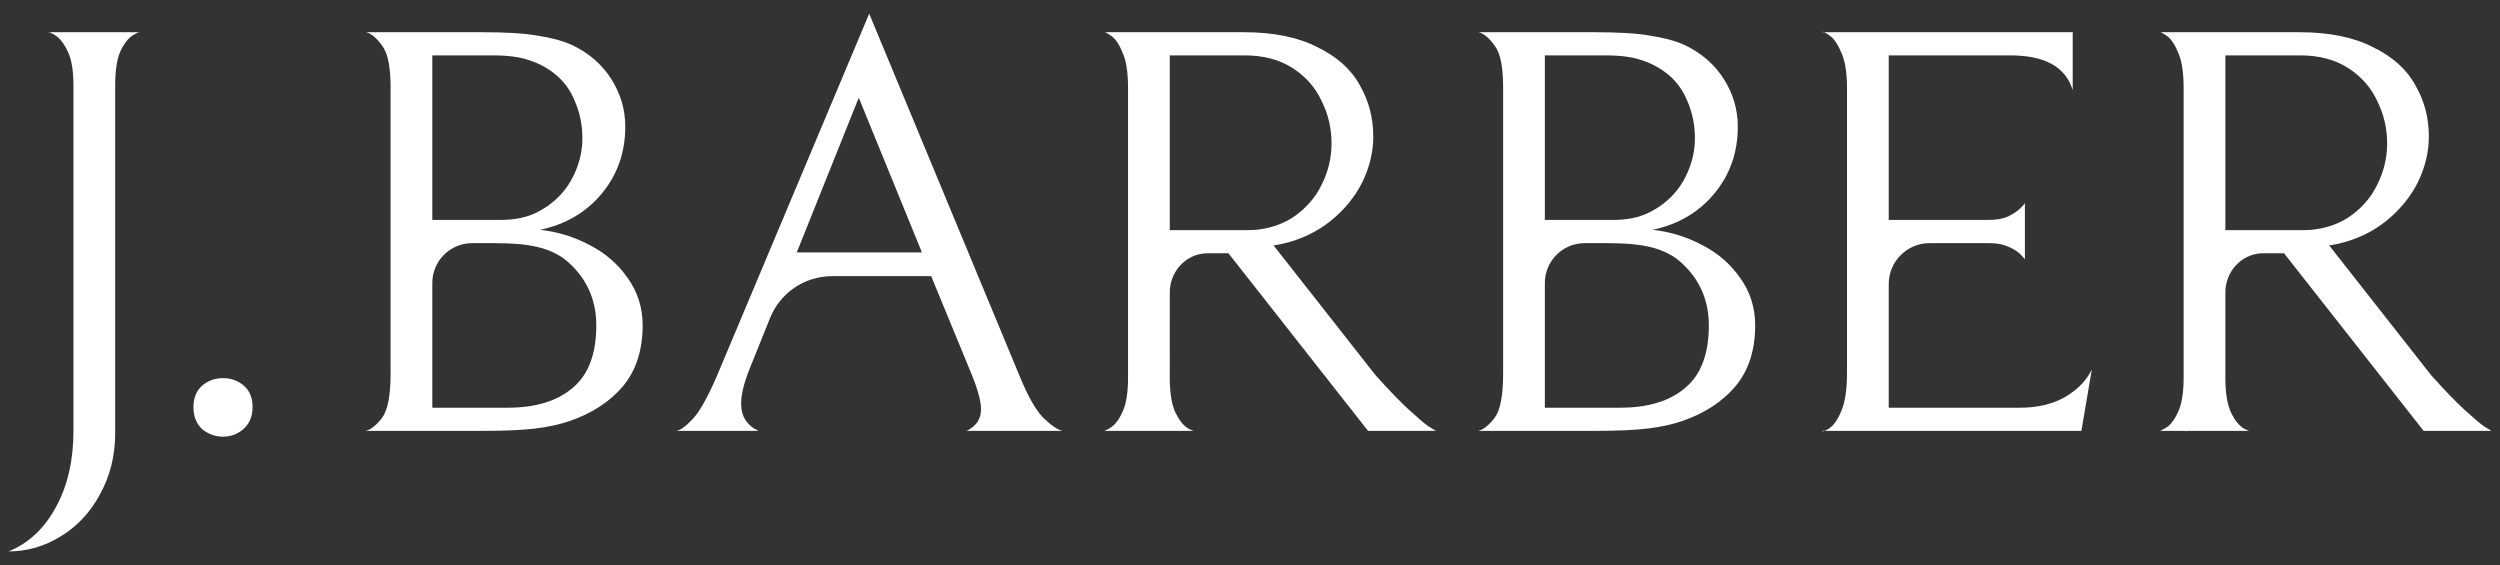 <svg width="146" height="33" viewBox="0 0 146 33" fill="none" xmlns="http://www.w3.org/2000/svg">
<rect x="0" y="0" width="146" height="33" fill="#333333" stroke="none"/>
<path d="M106.555 25.163H106.41C106.41 25.203 106.459 25.203 106.555 25.163Z" fill="white"/>
<path d="M14.242 22.524C13.904 22.231 13.498 22.084 13.024 22.084C12.55 22.084 12.144 22.231 11.806 22.524C11.467 22.817 11.298 23.235 11.298 23.776C11.298 24.317 11.467 24.746 11.806 25.062C12.167 25.355 12.573 25.502 13.024 25.502C13.475 25.502 13.87 25.355 14.209 25.062C14.57 24.746 14.75 24.317 14.75 23.776C14.75 23.235 14.581 22.817 14.242 22.524Z" fill="white"/>
<path d="M145.06 24.892C144.835 24.735 144.462 24.419 143.943 23.945C143.425 23.471 142.77 22.794 141.981 21.915L136.025 14.334L136.566 14.233C137.627 13.985 138.552 13.545 139.341 12.913C140.153 12.259 140.774 11.503 141.202 10.646C141.631 9.766 141.845 8.875 141.845 7.972C141.845 6.889 141.586 5.897 141.067 4.994C140.571 4.069 139.747 3.325 138.597 2.761C137.469 2.174 136.025 1.881 134.265 1.881H126.189C126.256 1.911 126.351 1.967 126.475 2.05C126.746 2.208 126.983 2.535 127.186 3.031C127.412 3.505 127.524 4.205 127.524 5.13V22.05C127.524 22.952 127.412 23.629 127.186 24.08C126.983 24.532 126.746 24.836 126.475 24.994C126.323 25.083 126.214 25.139 126.148 25.163H127.626C127.694 25.186 127.728 25.186 127.728 25.163H131.348C131.281 25.141 131.179 25.096 131.044 25.028C130.773 24.87 130.525 24.565 130.299 24.114C130.074 23.64 129.961 22.952 129.961 22.05L129.962 17.07C129.963 15.895 130.851 14.873 132.024 14.796C132.075 14.793 132.127 14.791 132.178 14.791H133.387L141.541 25.163H145.5C145.455 25.141 145.308 25.05 145.06 24.892ZM134.563 13.438H129.961V3.234H134.333C135.438 3.234 136.375 3.483 137.142 3.979C137.908 4.475 138.473 5.118 138.834 5.908C139.217 6.675 139.409 7.498 139.409 8.378C139.409 9.236 139.206 10.059 138.8 10.849C138.416 11.616 137.841 12.247 137.074 12.744C136.445 13.132 135.724 13.358 134.913 13.428C134.799 13.434 134.683 13.438 134.563 13.438Z" fill="white"/>
<path d="M106.41 1.881H106.531C106.451 1.845 106.41 1.844 106.41 1.881Z" fill="white"/>
<path d="M120.572 23.201C119.85 23.607 118.982 23.81 117.966 23.81H110.302V16.587C110.302 15.268 111.371 14.199 112.689 14.199H116.156C116.607 14.199 116.98 14.267 117.273 14.402C117.589 14.537 117.826 14.684 117.983 14.842C118.141 15 118.232 15.101 118.254 15.146V11.864C118.232 11.909 118.141 12.011 117.983 12.168C117.826 12.326 117.589 12.484 117.273 12.642C116.957 12.777 116.573 12.845 116.122 12.845H110.302V3.234H117.391C119.422 3.234 120.64 3.911 121.046 5.265V1.881H106.529C106.597 1.911 106.691 1.967 106.816 2.05C107.087 2.231 107.324 2.569 107.527 3.065C107.752 3.539 107.865 4.238 107.865 5.163V21.779C107.865 22.749 107.752 23.494 107.527 24.013C107.324 24.509 107.087 24.847 106.816 25.028C106.706 25.092 106.62 25.136 106.555 25.163H121.554L122.163 21.576C121.847 22.23 121.317 22.772 120.572 23.201Z" fill="white"/>
<path d="M99.39 14.3C98.488 13.827 97.529 13.533 96.514 13.421C98.003 13.105 99.198 12.405 100.101 11.322C101.026 10.217 101.488 8.908 101.488 7.397C101.488 6.404 101.218 5.479 100.676 4.622C100.135 3.765 99.368 3.099 98.375 2.625C97.811 2.377 97.145 2.197 96.378 2.084C95.634 1.949 94.54 1.881 93.096 1.881H86.362C86.677 1.971 86.993 2.242 87.309 2.693C87.625 3.122 87.783 3.923 87.783 5.096V21.847C87.783 23.11 87.614 23.968 87.275 24.419C86.937 24.847 86.621 25.096 86.328 25.163H93.096C94.427 25.163 95.465 25.118 96.209 25.028C96.976 24.938 97.653 24.791 98.24 24.588C99.548 24.137 100.586 23.46 101.353 22.558C102.12 21.633 102.503 20.448 102.503 19.004C102.503 17.966 102.21 17.041 101.624 16.229C101.06 15.417 100.315 14.774 99.39 14.3ZM90.219 3.234H93.739C94.619 3.234 95.318 3.325 95.837 3.505C96.356 3.663 96.841 3.911 97.292 4.25C97.856 4.678 98.273 5.231 98.544 5.908C98.838 6.585 98.984 7.307 98.984 8.074C98.984 8.705 98.86 9.326 98.612 9.935C98.364 10.544 98.025 11.063 97.597 11.492C97.191 11.898 96.717 12.225 96.175 12.473C95.634 12.721 94.957 12.845 94.145 12.845H90.219V3.234ZM98.409 22.659C97.506 23.426 96.243 23.81 94.619 23.81H90.219V16.526C90.219 15.241 91.261 14.199 92.546 14.199H93.84C94.923 14.199 95.781 14.278 96.412 14.436C97.044 14.594 97.574 14.842 98.003 15.18C99.198 16.173 99.796 17.448 99.796 19.004C99.796 20.674 99.334 21.892 98.409 22.659Z" fill="white"/>
<path d="M82.297 23.945C81.778 23.471 81.124 22.794 80.334 21.915L74.378 14.334L74.92 14.233C75.98 13.985 76.905 13.545 77.695 12.913C78.507 12.259 79.127 11.503 79.556 10.646C79.984 9.766 80.199 8.875 80.199 7.972C80.199 6.889 79.939 5.897 79.421 4.994C78.924 4.069 78.101 3.325 76.95 2.761C75.822 2.174 74.378 1.881 72.619 1.881H64.542C64.609 1.911 64.704 1.967 64.829 2.05C65.1 2.208 65.337 2.535 65.54 3.031C65.765 3.505 65.878 4.205 65.878 5.13V22.05C65.878 22.952 65.765 23.629 65.54 24.08C65.337 24.532 65.1 24.836 64.829 24.994C64.676 25.083 64.568 25.139 64.501 25.163H69.702C69.634 25.141 69.533 25.096 69.397 25.028C69.127 24.87 68.878 24.565 68.653 24.114C68.427 23.64 68.314 22.952 68.314 22.05L68.316 17.07C68.316 15.895 69.205 14.873 70.378 14.796C70.429 14.793 70.48 14.791 70.532 14.791H71.741L79.894 25.163H83.854C83.808 25.141 83.662 25.05 83.414 24.892C83.188 24.735 82.816 24.419 82.297 23.945ZM72.917 13.438H68.314V3.234H72.686C73.792 3.234 74.728 3.483 75.495 3.979C76.262 4.475 76.826 5.118 77.187 5.908C77.571 6.675 77.762 7.498 77.762 8.378C77.762 9.236 77.559 10.059 77.153 10.849C76.77 11.616 76.194 12.247 75.427 12.744C74.799 13.132 74.078 13.358 73.267 13.428C73.153 13.434 73.037 13.438 72.917 13.438Z" fill="white"/>
<path d="M34.417 14.3C33.515 13.827 32.556 13.533 31.541 13.421C33.03 13.105 34.226 12.405 35.128 11.322C36.053 10.217 36.516 8.908 36.516 7.397C36.516 6.404 36.245 5.479 35.703 4.622C35.162 3.765 34.395 3.099 33.402 2.625C32.838 2.377 32.173 2.197 31.406 2.084C30.661 1.949 29.567 1.881 28.123 1.881H21.389C21.705 1.971 22.021 2.242 22.336 2.693C22.652 3.122 22.81 3.923 22.81 5.096V21.847C22.81 23.11 22.641 23.968 22.302 24.419C21.964 24.847 21.648 25.096 21.355 25.163H28.123C29.454 25.163 30.492 25.118 31.236 25.028C32.004 24.938 32.681 24.791 33.267 24.588C34.575 24.137 35.613 23.46 36.38 22.558C37.147 21.633 37.531 20.448 37.531 19.004C37.531 17.966 37.238 17.041 36.651 16.229C36.087 15.417 35.343 14.774 34.417 14.3ZM25.247 3.234H28.766C29.646 3.234 30.345 3.325 30.864 3.505C31.383 3.663 31.868 3.911 32.319 4.25C32.883 4.678 33.301 5.231 33.571 5.908C33.865 6.585 34.011 7.307 34.011 8.074C34.011 8.705 33.887 9.326 33.639 9.935C33.391 10.544 33.053 11.063 32.624 11.492C32.218 11.898 31.744 12.225 31.203 12.473C30.661 12.721 29.984 12.845 29.172 12.845H25.247L25.247 3.234ZM33.436 22.659C32.534 23.426 31.27 23.81 29.646 23.81H25.247V16.526C25.247 15.241 26.288 14.199 27.573 14.199H28.868C29.951 14.199 30.808 14.278 31.439 14.436C32.071 14.594 32.601 14.842 33.03 15.18C34.226 16.173 34.824 17.448 34.824 19.004C34.824 20.674 34.361 21.892 33.436 22.659Z" fill="white"/>
<path d="M2.801 1.881H2.88C2.828 1.862 2.801 1.861 2.801 1.881Z" fill="white"/>
<path d="M3.207 2.05C3.478 2.208 3.726 2.524 3.952 2.998C4.177 3.449 4.29 4.114 4.29 4.994V25.163C4.29 26.878 3.952 28.356 3.275 29.596C2.598 30.86 1.673 31.728 0.5 32.202C1.583 32.202 2.598 31.909 3.546 31.322C4.516 30.736 5.283 29.912 5.847 28.852C6.433 27.791 6.727 26.607 6.727 25.299V4.994C6.727 4.114 6.828 3.449 7.031 2.998C7.257 2.524 7.505 2.208 7.776 2.05C7.929 1.961 8.037 1.905 8.103 1.881H2.88C2.946 1.905 3.054 1.961 3.207 2.05Z" fill="white"/>
<path d="M8.103 1.881H8.182C8.182 1.861 8.155 1.862 8.103 1.881Z" fill="white"/>
<path d="M59.526 21.915L50.761 0.798L41.928 21.813C41.364 23.144 40.868 24.035 40.439 24.487C40.011 24.938 39.684 25.163 39.458 25.163H44.297C43.62 24.847 43.282 24.317 43.282 23.573C43.282 23.031 43.451 22.343 43.79 21.509L44.972 18.571C45.566 17.095 46.998 16.128 48.589 16.128H54.382L56.751 21.881C57.111 22.761 57.292 23.438 57.292 23.911C57.292 24.475 57.01 24.893 56.446 25.163H62.064C61.793 25.118 61.421 24.87 60.947 24.419C60.496 23.968 60.022 23.133 59.526 21.915ZM46.531 14.74L50.152 5.705L53.84 14.74H46.531Z" fill="white"/>
</svg>
